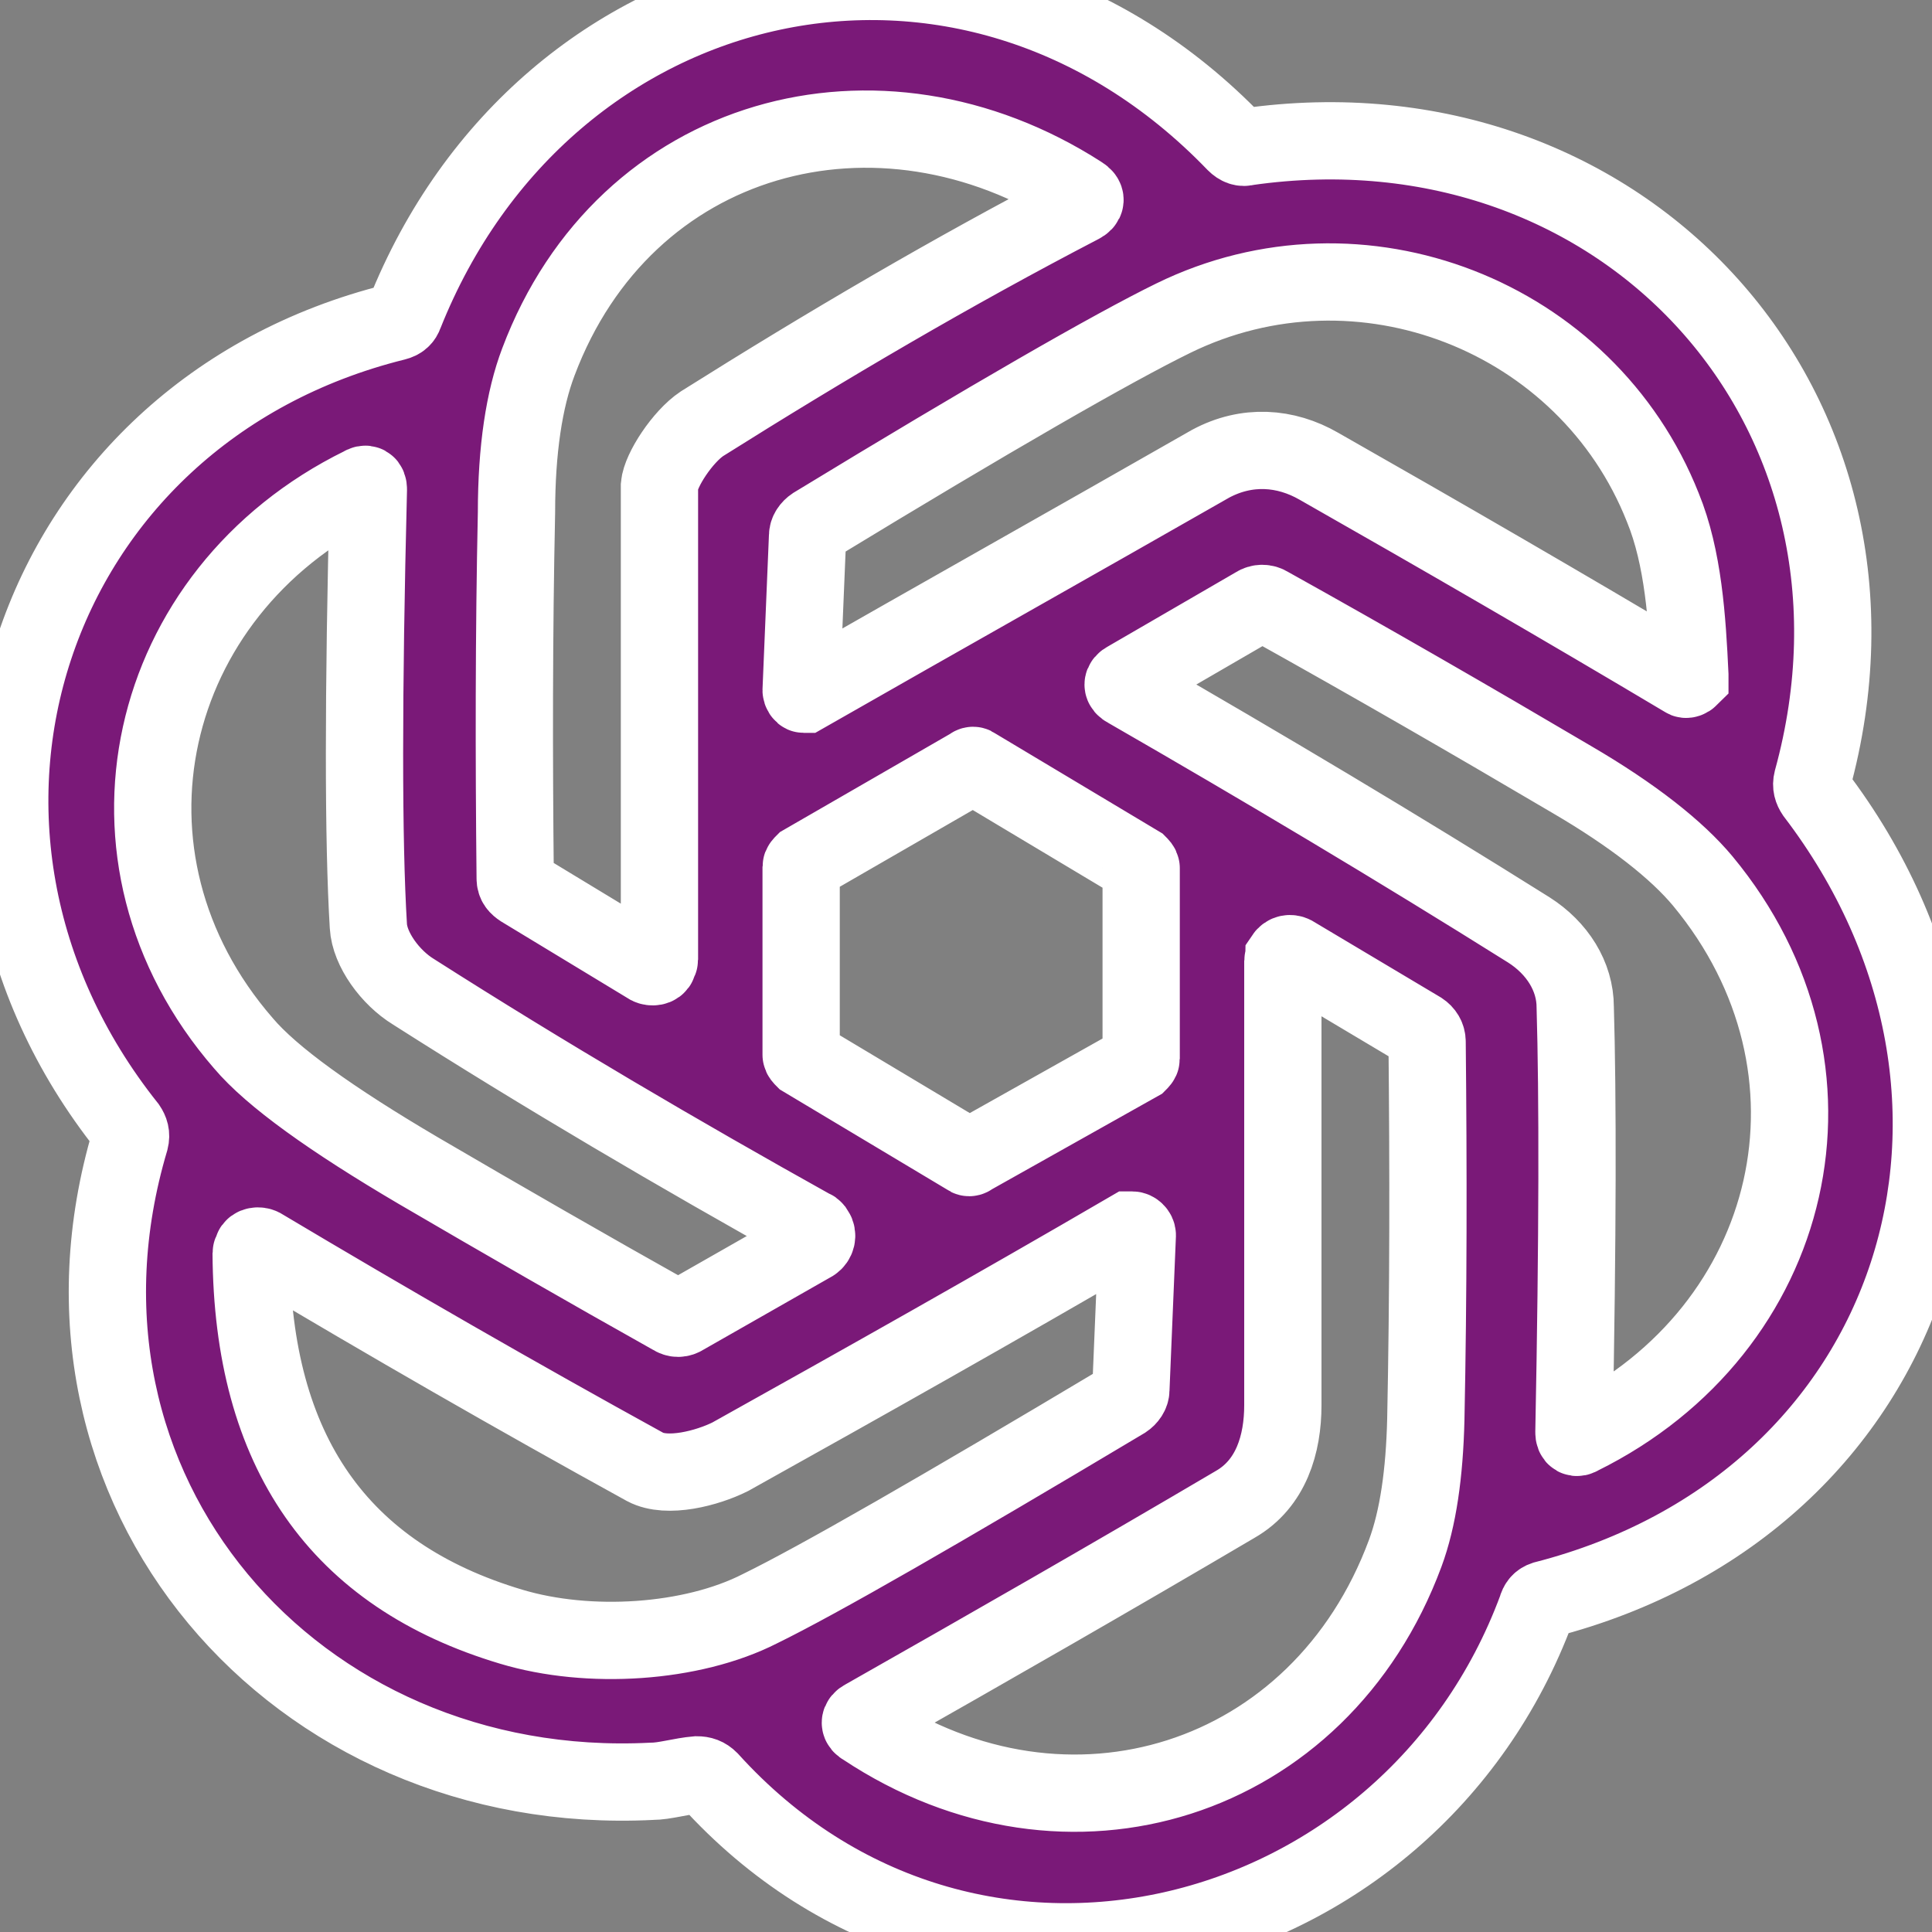 <?xml version="1.0" encoding="UTF-8"?> <svg xmlns="http://www.w3.org/2000/svg" xmlns:xlink="http://www.w3.org/1999/xlink" version="1.1" id="Слой_1" x="0px" y="0px" viewBox="0 0 150 150" style="enable-background:new 0 0 150 150;" xml:space="preserve"><rect x="0" y="0" width="150" height="150" fill="#808080" stroke="none"/> <style type="text/css"> .st0{fill:#7a1978;stroke:#ffffff;stroke-width:6;stroke-miterlimit:10;} </style> <path class="st0" d="M119.3,124.9c-9.9,26.7-44.2,35.4-64.2,13.3c-0.3-0.3-0.6-0.4-1-0.4c-1.2,0.1-2.5,0.5-3.5,0.5 C22.9,139.7,2,115.7,10.1,88.5c0.1-0.4,0-0.7-0.2-1C-8.5,64.4,2.1,32.1,30.7,25c0.4-0.1,0.6-0.3,0.7-0.6C42.3-3,75.1-10.5,95.9,11.1 c0.3,0.3,0.6,0.4,0.9,0.3c29.3-4.2,51.8,20.5,43.9,49.2c-0.1,0.4,0,0.7,0.2,1c18,23.6,8.2,55.1-21,62.6 C119.6,124.3,119.4,124.5,119.3,124.9z M54.5,32.9c9.7-6.1,19.4-11.8,29.4-17c0.4-0.2,0.5-0.5,0-0.8c-15.7-10.1-35.4-4.8-42.1,13 c-1.1,2.9-1.7,6.8-1.7,11.7c-0.2,9.4-0.2,18.9-0.1,28.4c0,0.4,0.2,0.6,0.5,0.8l9.9,6c0.2,0.1,0.6,0.1,0.7-0.2c0-0.1,0.1-0.2,0.1-0.3 c0-12.2,0-24.5,0-36.8C51.3,36.5,53,33.9,54.5,32.9z M102.4,36.2c9.5,5.4,19,10.9,28.4,16.5c0.1,0.1,0.3,0,0.4-0.1 c0-0.1,0-0.1,0-0.2c-0.2-4.3-0.5-9.1-2.1-13c-5.9-14.9-23.5-21.8-38-14.7c-4.7,2.3-14.1,7.7-27.9,16.1c-0.3,0.2-0.5,0.5-0.5,0.8 l-0.5,12c0,0.1,0.1,0.3,0.2,0.3c0.1,0,0.1,0,0.1,0c10.5-6,21-11.9,31.5-17.9C96.8,34.5,99.8,34.7,102.4,36.2z M32.1,77 c-1.8-1.1-3.4-3.3-3.5-5.1C28.2,65.3,28.2,54,28.6,38c0-0.4-0.2-0.5-0.5-0.3C11.2,46,6.4,66.6,18.9,81c2.2,2.6,6.8,5.9,13.6,9.9 c6.5,3.8,13.1,7.6,19.7,11.3c0.3,0.2,0.6,0.2,0.9,0l10-5.7c0.3-0.2,0.4-0.6,0.2-0.9c-0.1-0.1-0.1-0.2-0.2-0.2 C52.7,89.6,42.3,83.5,32.1,77z M118.7,72.2c2.2,1.4,3.6,3.6,3.6,6c0.2,6.8,0.2,17.8-0.1,33c0,0.4,0.2,0.5,0.5,0.3 c16.8-8.3,21.6-28.5,9.5-43.1c-2-2.4-5.4-5.1-10.2-7.9c-7.8-4.6-15.6-9.1-23.5-13.5c-0.3-0.2-0.7-0.2-1,0l-10,5.8 c-0.4,0.2-0.4,0.5,0,0.7C98.1,59.6,108.5,65.8,118.7,72.2z M88.6,67.4c0-0.1-0.1-0.2-0.2-0.3l-12.7-7.6c-0.1-0.1-0.2-0.1-0.3,0 L62.4,67c-0.1,0.1-0.2,0.2-0.2,0.3v14.6c0,0.1,0.1,0.2,0.2,0.3l12.7,7.6c0.1,0.1,0.2,0.1,0.3,0l13-7.3c0.1-0.1,0.2-0.2,0.2-0.3V67.4 z M99.6,109.1c0,3-0.9,6.1-3.7,7.7c-9.5,5.6-19.1,11.1-28.8,16.6c-0.4,0.2-0.4,0.5,0,0.7c15.8,10.5,35.4,4.3,42-13.5 c1-2.7,1.5-6.2,1.6-10.4c0.2-9.7,0.2-19.5,0.1-29.3c0-0.4-0.2-0.7-0.5-0.9l-9.9-5.9c-0.2-0.1-0.5-0.1-0.7,0.2c0,0.1-0.1,0.2-0.1,0.3 C99.6,86.2,99.6,97.7,99.6,109.1z M50.1,113.9c-10-5.5-19.9-11.2-29.8-17.1c-0.2-0.1-0.6-0.1-0.7,0.2c0,0.1-0.1,0.2-0.1,0.3 c0.1,15.4,6.8,25,20.2,29c6,1.8,14,1.3,19.3-1.4c4.5-2.2,13.9-7.6,28.3-16.2c0.3-0.2,0.5-0.5,0.5-0.8l0.5-12c0-0.2-0.2-0.4-0.4-0.4 c-0.1,0-0.1,0-0.2,0c-10.3,6-20.6,11.8-31,17.6C54.9,114,51.8,114.8,50.1,113.9z"></path> </svg> 